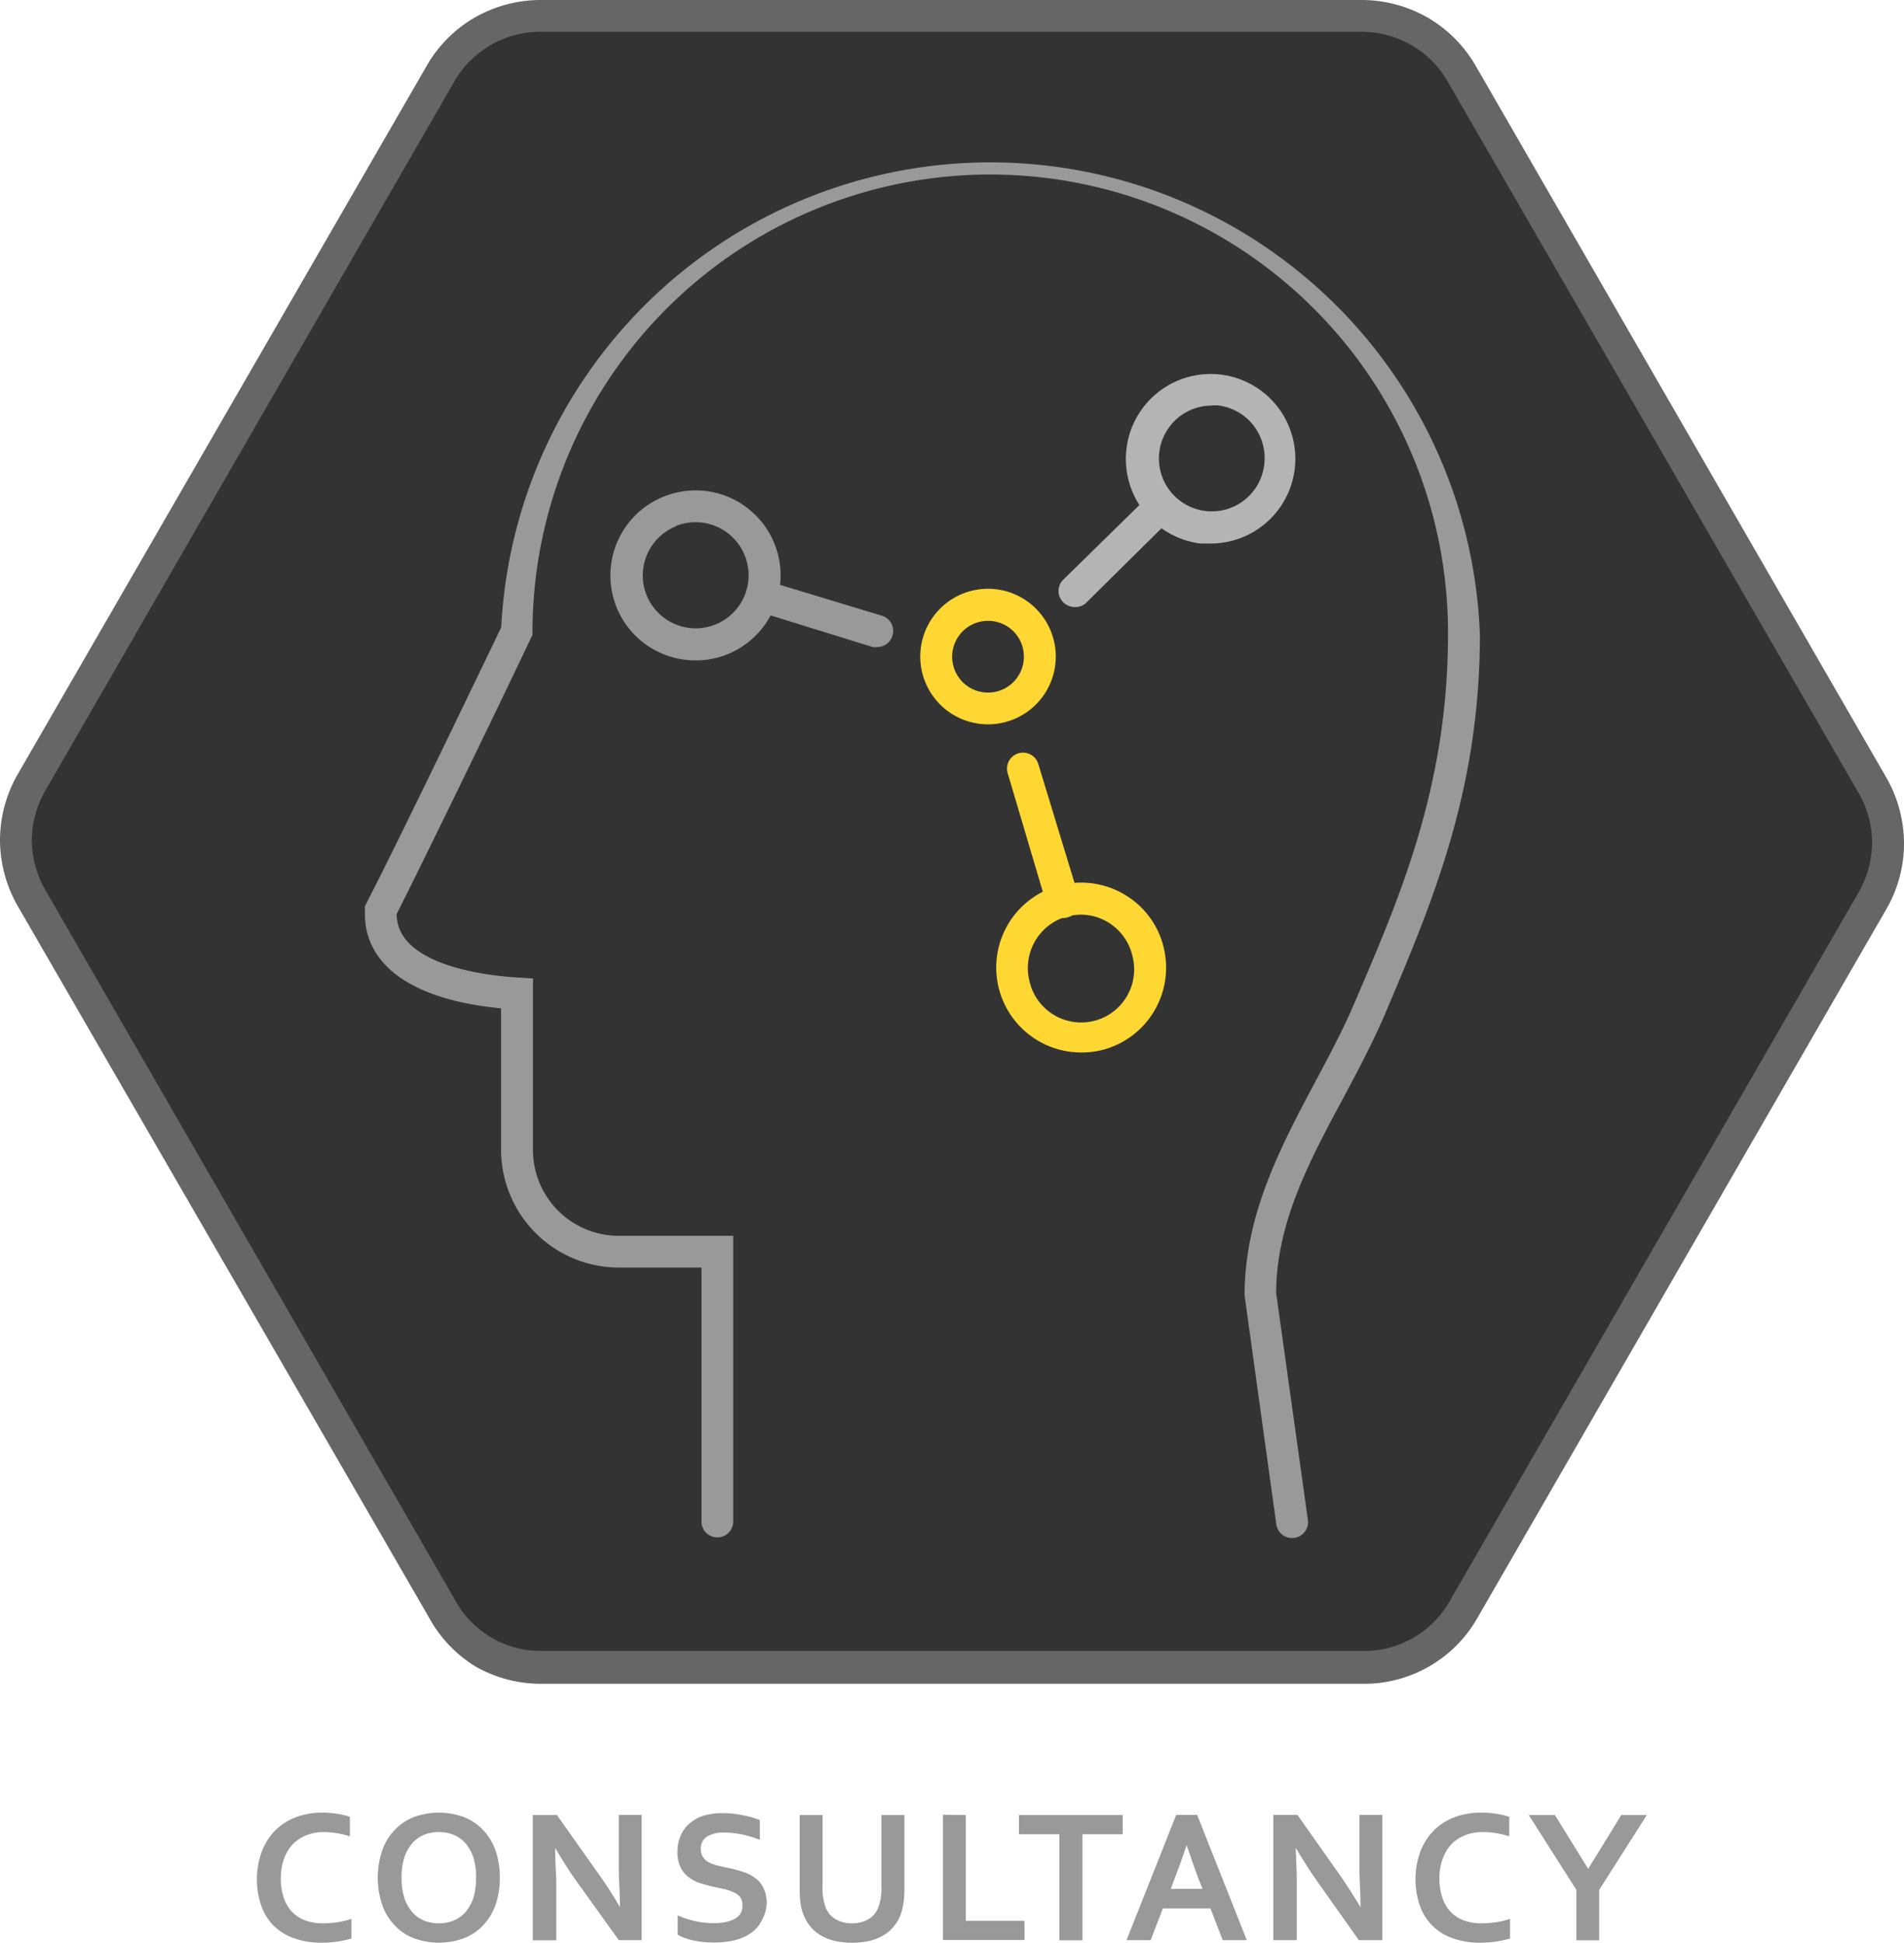 <svg id="Layer_1" data-name="Layer 1" xmlns="http://www.w3.org/2000/svg" viewBox="0 0 120 122.38"><defs><style>.cls-1{fill:#999;}.cls-2{fill:#333;}.cls-3{fill:#666;}.cls-4{fill:#b4b4b4;}.cls-5{fill:#ffd732;}</style></defs><title>Colour</title><path class="cls-1" d="M20.4,115.41a2.92,2.92,0,0,0-1.08.2,2.42,2.42,0,0,0-.86.56,2.74,2.74,0,0,0-.56.92,3.68,3.68,0,0,0-.2,1.25,3.51,3.51,0,0,0,.19,1.22,2.26,2.26,0,0,0,.52.88,2.17,2.17,0,0,0,.84.54,3.19,3.19,0,0,0,1.11.18,7.26,7.26,0,0,0,.92-.07,5.54,5.54,0,0,0,.87-.21v1.24a7.33,7.33,0,0,1-.89.19,6.41,6.41,0,0,1-1,.07,5,5,0,0,1-1.76-.29,3.42,3.42,0,0,1-1.28-.81,3.36,3.36,0,0,1-.76-1.25,5.12,5.12,0,0,1,0-3.28,3.84,3.84,0,0,1,.79-1.34,3.67,3.67,0,0,1,1.29-.89,4.59,4.59,0,0,1,1.75-.33,5.73,5.73,0,0,1,.95.07,5.37,5.37,0,0,1,.81.19v1.23a5.56,5.56,0,0,0-.88-.21A5.49,5.49,0,0,0,20.4,115.41Z"/><path class="cls-1" d="M31.5,118.29a5.1,5.1,0,0,1-.25,1.65,3.59,3.59,0,0,1-.75,1.29,3.28,3.28,0,0,1-1.21.85,4.58,4.58,0,0,1-3.26,0,3.28,3.28,0,0,1-1.21-.85,3.59,3.59,0,0,1-.75-1.29,5.4,5.4,0,0,1,0-3.31,3.59,3.59,0,0,1,.75-1.29,3.28,3.28,0,0,1,1.21-.85,4.58,4.58,0,0,1,3.26,0,3.28,3.28,0,0,1,1.21.85,3.59,3.59,0,0,1,.75,1.29A5.12,5.12,0,0,1,31.5,118.29Zm-1.49,0a4.34,4.34,0,0,0-.17-1.27,2.81,2.81,0,0,0-.49-.89,2,2,0,0,0-.75-.54,2.39,2.39,0,0,0-.94-.18,2.47,2.47,0,0,0-.95.18,2,2,0,0,0-.74.54,2.63,2.63,0,0,0-.49.89,4,4,0,0,0-.17,1.27,4,4,0,0,0,.17,1.25,2.59,2.59,0,0,0,.49.9,2,2,0,0,0,.74.54,2.47,2.47,0,0,0,.95.18,2.39,2.39,0,0,0,.94-.18,2,2,0,0,0,.75-.54,2.76,2.76,0,0,0,.49-.9A4.29,4.29,0,0,0,30,118.29Z"/><path class="cls-1" d="M37.69,118a24.61,24.61,0,0,1,1.38,2.14h0c0-1-.07-1.77-.07-2.24v-3.57h1.44v7.89H39L36.4,118.6c-.46-.63-.92-1.36-1.41-2.19h0c0,1,.07,1.71.07,2.25v3.57H33.58v-7.89H35.1Z"/><path class="cls-1" d="M46.79,120a.81.81,0,0,0-.14-.49,1.07,1.07,0,0,0-.41-.3,2.62,2.62,0,0,0-.56-.2l-.67-.14c-.31-.07-.6-.15-.88-.24a2.41,2.41,0,0,1-.73-.38,1.66,1.66,0,0,1-.51-.63,2,2,0,0,1-.19-.94,2.5,2.5,0,0,1,.22-1.09,2,2,0,0,1,.59-.76,2.39,2.39,0,0,1,.88-.46,4,4,0,0,1,1.14-.15,6,6,0,0,1,1.26.13,5.39,5.39,0,0,1,1.1.31v1.24a6.5,6.5,0,0,0-1.18-.35,5.7,5.7,0,0,0-1.06-.11,2,2,0,0,0-1.1.26.89.89,0,0,0-.38.78.87.87,0,0,0,.13.5,1,1,0,0,0,.34.32,2.27,2.27,0,0,0,.5.2l.6.14a8.39,8.39,0,0,1,1,.25,2.76,2.76,0,0,1,.81.38,1.68,1.68,0,0,1,.56.65,2.15,2.15,0,0,1,.21,1A2.38,2.38,0,0,1,48,121a2,2,0,0,1-.67.77,3,3,0,0,1-1,.45,5.69,5.69,0,0,1-1.35.15,6,6,0,0,1-1.27-.13,3.43,3.43,0,0,1-1-.36v-1.22a6,6,0,0,0,1.14.37,5.4,5.4,0,0,0,1.15.12,3.71,3.71,0,0,0,.67-.06,2,2,0,0,0,.59-.19,1,1,0,0,0,.42-.37A1,1,0,0,0,46.79,120Z"/><path class="cls-1" d="M53.7,122.38a4.75,4.75,0,0,1-1.12-.12,3.11,3.11,0,0,1-.87-.35,2.31,2.31,0,0,1-.64-.56,2.57,2.57,0,0,1-.43-.74,3.12,3.12,0,0,1-.19-.73,7.8,7.8,0,0,1-.05-.89v-4.65h1.44v4.52a3.53,3.53,0,0,0,.2,1.31,1.44,1.44,0,0,0,.66.75,2,2,0,0,0,1,.24,2.08,2.08,0,0,0,1-.24,1.47,1.47,0,0,0,.65-.75,3.34,3.34,0,0,0,.2-1.31v-4.52H57V119a5.93,5.93,0,0,1-.06.89,3.71,3.71,0,0,1-.18.73,2.57,2.57,0,0,1-.43.74,2.39,2.39,0,0,1-.66.56,3.17,3.17,0,0,1-.88.35A4.87,4.87,0,0,1,53.7,122.38Z"/><path class="cls-1" d="M60.87,114.34V121h3.7v1.21H59.43v-7.89Z"/><path class="cls-1" d="M68.22,122.23H66.77v-6.68H64.22v-1.21h6.54v1.21H68.22Z"/><path class="cls-1" d="M76.29,120.22h-3l-.77,2H71l3.13-7.89h1.32l3.13,7.89H77.06Zm-1.5-4c-.27.82-.52,1.51-.74,2.07l-.26.7h2l-.28-.7c-.21-.56-.45-1.25-.73-2.07Z"/><path class="cls-1" d="M84.36,118c.57.8,1,1.52,1.39,2.14h0c0-1-.07-1.77-.07-2.24v-3.57h1.44v7.89H85.64l-2.57-3.63q-.67-.94-1.41-2.19h0c.05,1,.07,1.71.07,2.25v3.57H80.25v-7.89h1.52Z"/><path class="cls-1" d="M93.43,115.41a2.94,2.94,0,0,0-1.09.2,2.51,2.51,0,0,0-.86.56,2.72,2.72,0,0,0-.55.92,3.45,3.45,0,0,0-.21,1.25,3.76,3.76,0,0,0,.19,1.22,2.39,2.39,0,0,0,.52.88,2.17,2.17,0,0,0,.84.54,3.19,3.19,0,0,0,1.11.18,7.26,7.26,0,0,0,.92-.07,5.54,5.54,0,0,0,.87-.21v1.24a6.94,6.94,0,0,1-.89.19,6.41,6.41,0,0,1-1,.07,5,5,0,0,1-1.76-.29,3.38,3.38,0,0,1-1.27-.81,3.26,3.26,0,0,1-.77-1.25,5.12,5.12,0,0,1,0-3.28,3.84,3.84,0,0,1,.79-1.34,3.67,3.67,0,0,1,1.29-.89,4.62,4.62,0,0,1,1.75-.33,5.73,5.73,0,0,1,1,.07,5.37,5.37,0,0,1,.81.19v1.23a5.56,5.56,0,0,0-.88-.21A5.35,5.35,0,0,0,93.43,115.41Z"/><path class="cls-1" d="M100.09,117.74l2.09-3.4h1.61l-3,4.71v3.18H99.35v-3.18l-3-4.71H98l2.1,3.4Z"/><path class="cls-2" d="M1,52.92a7.33,7.33,0,0,0,1,3.73l25.78,44.69a7.21,7.21,0,0,0,6.41,3.71l51.62,0a7.4,7.4,0,0,0,3.71-1,7.28,7.28,0,0,0,2.72-2.76L118,56.86a7.26,7.26,0,0,0,1-3.7,7.33,7.33,0,0,0-1-3.73L92.18,4.74A7.21,7.21,0,0,0,85.77,1L34.15,1a7.25,7.25,0,0,0-6.43,3.71L2,49.21A7.35,7.35,0,0,0,1,52.92Z"/><path class="cls-3" d="M85.85,106.07l-51.63,0A8.35,8.35,0,0,1,30,105,8.26,8.26,0,0,1,27,101.83L1.16,57.15A8.42,8.42,0,0,1,0,52.92H0A8.37,8.37,0,0,1,1.16,48.7L26.85,4.22A8.24,8.24,0,0,1,29.93,1.1,8.36,8.36,0,0,1,34.15,0L85.78,0A8.4,8.4,0,0,1,90,1.12a8.33,8.33,0,0,1,3.06,3.12l25.79,44.68A8.38,8.38,0,0,1,120,53.16a8.28,8.28,0,0,1-1.17,4.21L93.15,101.86a8.21,8.21,0,0,1-7.3,4.21ZM2,52.92a6.44,6.44,0,0,0,.9,3.22L28.7,100.83A6.14,6.14,0,0,0,34.22,104l51.63,0a6.2,6.2,0,0,0,5.56-3.21l25.68-44.49a6.43,6.43,0,0,0,.9-3.2,6.31,6.31,0,0,0-.9-3.23L91.3,5.24A6.15,6.15,0,0,0,89,2.87,6.37,6.37,0,0,0,85.78,2L34.15,2a6.26,6.26,0,0,0-5.56,3.21L2.91,49.71A6.44,6.44,0,0,0,2,52.92Z"/><path class="cls-1" d="M81.44,96.89a1,1,0,0,1-1-.86l-2-14.43c0-5.07,2.27-9.35,4.48-13.5.87-1.63,1.77-3.31,2.48-5,2.88-6.7,5.86-13.63,5.86-23.14a28.85,28.85,0,0,0-57.7-.23V40l-.1.2C31,45.39,26.63,54.35,25,57.58h0c0,3.28,5.85,3.9,7.65,4l.94.06V72.44A5.41,5.41,0,0,0,39,77.85h7.21v18a1,1,0,0,1-2,0v-16H39a7.43,7.43,0,0,1-7.42-7.43V63.52C26.06,63,23,60.85,23,57.58v-.49l.22-.44c1.65-3.19,5.94-12.08,8.37-17.13A30.87,30.87,0,0,1,93.27,40c0,9.93-3.07,17-6,23.93-.75,1.74-1.66,3.46-2.55,5.13C82.6,73,80.43,77,80.43,81.46l2,14.29a1,1,0,0,1-.86,1.13Z"/><path class="cls-4" d="M67.73,38.24a1,1,0,0,1-.72-.3,1,1,0,0,1,0-1.42l5.45-5.34a1,1,0,0,1,1.43,0,1,1,0,0,1,0,1.42L68.43,38A1,1,0,0,1,67.73,38.24Z"/><path class="cls-5" d="M67,57.83a1,1,0,0,1-1-.72l-2.49-8.4a1,1,0,1,1,1.93-.58L68,56.53a1,1,0,0,1-.68,1.25A.92.92,0,0,1,67,57.83Z"/><path class="cls-5" d="M62.27,45.63a4.27,4.27,0,1,1,4.27-4.27A4.27,4.27,0,0,1,62.27,45.63Zm0-6.52a2.26,2.26,0,1,0,2.26,2.25A2.25,2.25,0,0,0,62.27,39.11Z"/><path class="cls-4" d="M76.32,34.24c-.22,0-.44,0-.66,0a5.37,5.37,0,0,1-4.66-6,5.34,5.34,0,1,1,5.32,6Zm0-8.69a3.31,3.31,0,0,0-2,.71,3.33,3.33,0,1,0,5.36,3h0a3.34,3.34,0,0,0-2.9-3.72A3,3,0,0,0,76.3,25.55Z"/><path class="cls-1" d="M55.29,40.76a1,1,0,0,1-.29,0L47.7,38.5a1,1,0,1,1,.59-1.92l7.3,2.21A1,1,0,0,1,56.26,40,1,1,0,0,1,55.29,40.76Z"/><path class="cls-1" d="M43.84,41.6a5.35,5.35,0,0,1-2-10.32h0a5.35,5.35,0,0,1,4,9.94A5.29,5.29,0,0,1,43.84,41.6Zm-1.23-8.45a3.34,3.34,0,0,0-1.86,4.34A3.33,3.33,0,1,0,46.94,35a3.34,3.34,0,0,0-4.33-1.87Z"/><path class="cls-5" d="M68.13,66.3A5.35,5.35,0,1,1,71,56.43a5.28,5.28,0,0,1,2.36,3.34,5.35,5.35,0,0,1-4,6.4A5.27,5.27,0,0,1,68.13,66.3Zm0-8.68a3.82,3.82,0,0,0-.75.08,3.36,3.36,0,0,0-2.52,4,3.34,3.34,0,1,0,6.51-1.48h0a3.36,3.36,0,0,0-1.47-2.08A3.31,3.31,0,0,0,68.14,57.62Z"/></svg>